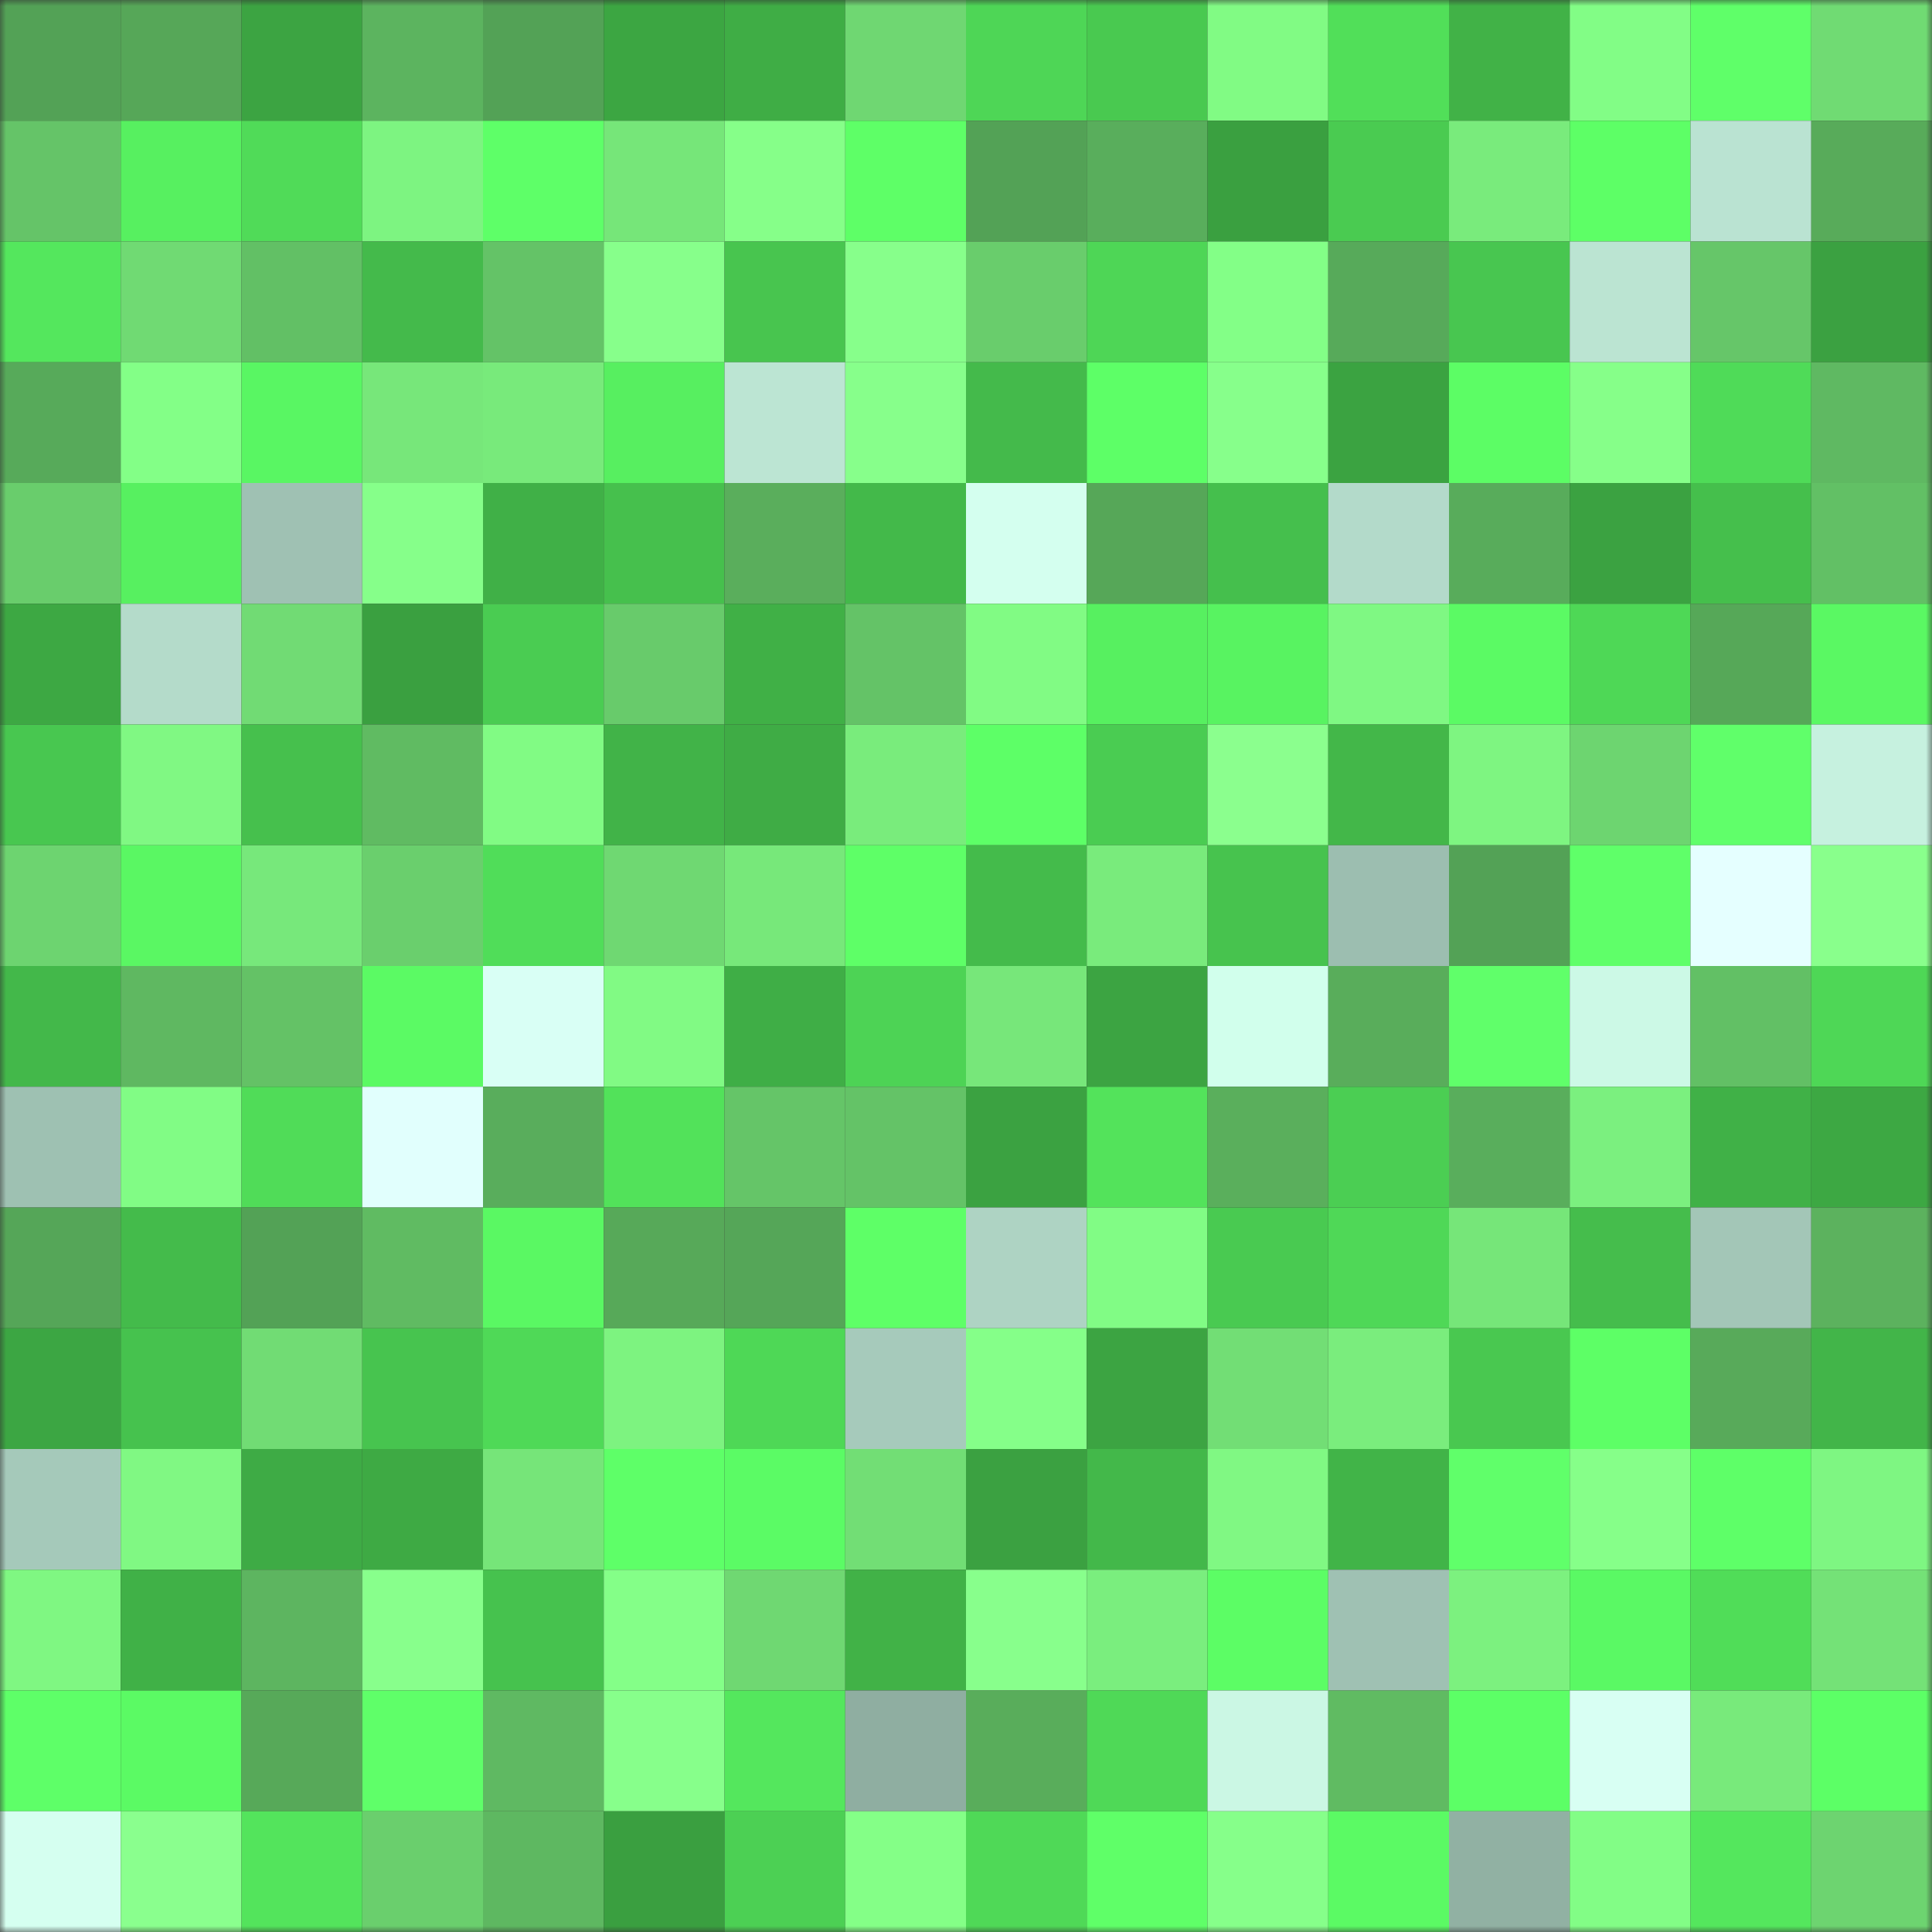 <svg viewBox="0 0 160 160" fill="none" role="img" xmlns="http://www.w3.org/2000/svg" width="240" height="240" name="lens%2Ckayceey.lens"><rect x="0" y="0" width="160" height="160" fill="#333333" stroke="none"/><mask id="1719181375" mask-type="alpha" maskUnits="userSpaceOnUse" x="0" y="0" width="160" height="160"><rect width="160" height="160" fill="#FFFFFF"></rect></mask><g mask="url(#1719181375)"><rect x="0" y="0" width="10" height="10" fill="#53a256"></rect><rect x="10" y="0" width="10" height="10" fill="#56a758"></rect><rect x="20" y="0" width="10" height="10" fill="#3ca442"></rect><rect x="30" y="0" width="10" height="10" fill="#5cb45f"></rect><rect x="40" y="0" width="10" height="10" fill="#53a256"></rect><rect x="50" y="0" width="10" height="10" fill="#3ca642"></rect><rect x="60" y="0" width="10" height="10" fill="#3fad45"></rect><rect x="70" y="0" width="10" height="10" fill="#6fd772"></rect><rect x="80" y="0" width="10" height="10" fill="#4ed656"></rect><rect x="90" y="0" width="10" height="10" fill="#49c950"></rect><rect x="100" y="0" width="10" height="10" fill="#81fb84"></rect><rect x="110" y="0" width="10" height="10" fill="#51df59"></rect><rect x="120" y="0" width="10" height="10" fill="#41b247"></rect><rect x="130" y="0" width="10" height="10" fill="#82fd86"></rect><rect x="140" y="0" width="10" height="10" fill="#5fff69"></rect><rect x="150" y="0" width="10" height="10" fill="#70db73"></rect><rect x="0" y="10" width="10" height="10" fill="#65c468"></rect><rect x="10" y="10" width="10" height="10" fill="#57f060"></rect><rect x="20" y="10" width="10" height="10" fill="#50db58"></rect><rect x="30" y="10" width="10" height="10" fill="#7df481"></rect><rect x="40" y="10" width="10" height="10" fill="#5eff68"></rect><rect x="50" y="10" width="10" height="10" fill="#76e679"></rect><rect x="60" y="10" width="10" height="10" fill="#86ff89"></rect><rect x="70" y="10" width="10" height="10" fill="#5eff67"></rect><rect x="80" y="10" width="10" height="10" fill="#53a256"></rect><rect x="90" y="10" width="10" height="10" fill="#59ae5c"></rect><rect x="100" y="10" width="10" height="10" fill="#3aa040"></rect><rect x="110" y="10" width="10" height="10" fill="#4acb51"></rect><rect x="120" y="10" width="10" height="10" fill="#79eb7c"></rect><rect x="130" y="10" width="10" height="10" fill="#5dff66"></rect><rect x="140" y="10" width="10" height="10" fill="#bae3d2"></rect><rect x="150" y="10" width="10" height="10" fill="#58ab5a"></rect><rect x="0" y="20" width="10" height="10" fill="#54e75d"></rect><rect x="10" y="20" width="10" height="10" fill="#70da73"></rect><rect x="20" y="20" width="10" height="10" fill="#62c065"></rect><rect x="30" y="20" width="10" height="10" fill="#44ba4b"></rect><rect x="40" y="20" width="10" height="10" fill="#64c367"></rect><rect x="50" y="20" width="10" height="10" fill="#87ff8b"></rect><rect x="60" y="20" width="10" height="10" fill="#48c54f"></rect><rect x="70" y="20" width="10" height="10" fill="#87ff8b"></rect><rect x="80" y="20" width="10" height="10" fill="#69cd6c"></rect><rect x="90" y="20" width="10" height="10" fill="#4ed656"></rect><rect x="100" y="20" width="10" height="10" fill="#83ff87"></rect><rect x="110" y="20" width="10" height="10" fill="#57aa5a"></rect><rect x="120" y="20" width="10" height="10" fill="#48c650"></rect><rect x="130" y="20" width="10" height="10" fill="#bbe4d2"></rect><rect x="140" y="20" width="10" height="10" fill="#66c669"></rect><rect x="150" y="20" width="10" height="10" fill="#3ba141"></rect><rect x="0" y="30" width="10" height="10" fill="#57aa5a"></rect><rect x="10" y="30" width="10" height="10" fill="#83ff87"></rect><rect x="20" y="30" width="10" height="10" fill="#59f663"></rect><rect x="30" y="30" width="10" height="10" fill="#77e77a"></rect><rect x="40" y="30" width="10" height="10" fill="#78ea7b"></rect><rect x="50" y="30" width="10" height="10" fill="#57ef60"></rect><rect x="60" y="30" width="10" height="10" fill="#bce5d3"></rect><rect x="70" y="30" width="10" height="10" fill="#87ff8b"></rect><rect x="80" y="30" width="10" height="10" fill="#44ba4b"></rect><rect x="90" y="30" width="10" height="10" fill="#5dff67"></rect><rect x="100" y="30" width="10" height="10" fill="#87ff8b"></rect><rect x="110" y="30" width="10" height="10" fill="#3ba341"></rect><rect x="120" y="30" width="10" height="10" fill="#5cfd65"></rect><rect x="130" y="30" width="10" height="10" fill="#86ff89"></rect><rect x="140" y="30" width="10" height="10" fill="#4fdb58"></rect><rect x="150" y="30" width="10" height="10" fill="#5fb962"></rect><rect x="0" y="40" width="10" height="10" fill="#69cd6c"></rect><rect x="10" y="40" width="10" height="10" fill="#57f060"></rect><rect x="20" y="40" width="10" height="10" fill="#9fc1b3"></rect><rect x="30" y="40" width="10" height="10" fill="#86ff8a"></rect><rect x="40" y="40" width="10" height="10" fill="#40b047"></rect><rect x="50" y="40" width="10" height="10" fill="#46c04d"></rect><rect x="60" y="40" width="10" height="10" fill="#5aae5c"></rect><rect x="70" y="40" width="10" height="10" fill="#43b94a"></rect><rect x="80" y="40" width="10" height="10" fill="#d4ffef"></rect><rect x="90" y="40" width="10" height="10" fill="#56a758"></rect><rect x="100" y="40" width="10" height="10" fill="#45bf4d"></rect><rect x="110" y="40" width="10" height="10" fill="#b3daca"></rect><rect x="120" y="40" width="10" height="10" fill="#58ac5b"></rect><rect x="130" y="40" width="10" height="10" fill="#3ba241"></rect><rect x="140" y="40" width="10" height="10" fill="#45bf4c"></rect><rect x="150" y="40" width="10" height="10" fill="#62c065"></rect><rect x="0" y="50" width="10" height="10" fill="#3da843"></rect><rect x="10" y="50" width="10" height="10" fill="#b4dbca"></rect><rect x="20" y="50" width="10" height="10" fill="#71db74"></rect><rect x="30" y="50" width="10" height="10" fill="#3aa040"></rect><rect x="40" y="50" width="10" height="10" fill="#4acc52"></rect><rect x="50" y="50" width="10" height="10" fill="#68cb6b"></rect><rect x="60" y="50" width="10" height="10" fill="#40b046"></rect><rect x="70" y="50" width="10" height="10" fill="#64c367"></rect><rect x="80" y="50" width="10" height="10" fill="#81fb84"></rect><rect x="90" y="50" width="10" height="10" fill="#57f060"></rect><rect x="100" y="50" width="10" height="10" fill="#58f361"></rect><rect x="110" y="50" width="10" height="10" fill="#7ff883"></rect><rect x="120" y="50" width="10" height="10" fill="#5bfa64"></rect><rect x="130" y="50" width="10" height="10" fill="#4ed856"></rect><rect x="140" y="50" width="10" height="10" fill="#56a858"></rect><rect x="150" y="50" width="10" height="10" fill="#5af863"></rect><rect x="0" y="60" width="10" height="10" fill="#48c750"></rect><rect x="10" y="60" width="10" height="10" fill="#80f883"></rect><rect x="20" y="60" width="10" height="10" fill="#46c04d"></rect><rect x="30" y="60" width="10" height="10" fill="#60bb62"></rect><rect x="40" y="60" width="10" height="10" fill="#81fb84"></rect><rect x="50" y="60" width="10" height="10" fill="#41b348"></rect><rect x="60" y="60" width="10" height="10" fill="#3fac45"></rect><rect x="70" y="60" width="10" height="10" fill="#79ec7c"></rect><rect x="80" y="60" width="10" height="10" fill="#5dff67"></rect><rect x="90" y="60" width="10" height="10" fill="#4acc52"></rect><rect x="100" y="60" width="10" height="10" fill="#8bff8e"></rect><rect x="110" y="60" width="10" height="10" fill="#43b749"></rect><rect x="120" y="60" width="10" height="10" fill="#7ef581"></rect><rect x="130" y="60" width="10" height="10" fill="#6dd570"></rect><rect x="140" y="60" width="10" height="10" fill="#60ff6a"></rect><rect x="150" y="60" width="10" height="10" fill="#c6f1df"></rect><rect x="0" y="70" width="10" height="10" fill="#6dd470"></rect><rect x="10" y="70" width="10" height="10" fill="#5af763"></rect><rect x="20" y="70" width="10" height="10" fill="#77e87b"></rect><rect x="30" y="70" width="10" height="10" fill="#6acf6d"></rect><rect x="40" y="70" width="10" height="10" fill="#50dd59"></rect><rect x="50" y="70" width="10" height="10" fill="#6fd872"></rect><rect x="60" y="70" width="10" height="10" fill="#77e87a"></rect><rect x="70" y="70" width="10" height="10" fill="#5eff67"></rect><rect x="80" y="70" width="10" height="10" fill="#44bb4b"></rect><rect x="90" y="70" width="10" height="10" fill="#79eb7c"></rect><rect x="100" y="70" width="10" height="10" fill="#47c34e"></rect><rect x="110" y="70" width="10" height="10" fill="#9cbeb0"></rect><rect x="120" y="70" width="10" height="10" fill="#53a256"></rect><rect x="130" y="70" width="10" height="10" fill="#5fff69"></rect><rect x="140" y="70" width="10" height="10" fill="#e5ffff"></rect><rect x="150" y="70" width="10" height="10" fill="#89ff8c"></rect><rect x="0" y="80" width="10" height="10" fill="#43b84a"></rect><rect x="10" y="80" width="10" height="10" fill="#5fb861"></rect><rect x="20" y="80" width="10" height="10" fill="#64c266"></rect><rect x="30" y="80" width="10" height="10" fill="#5bfa64"></rect><rect x="40" y="80" width="10" height="10" fill="#d9fff5"></rect><rect x="50" y="80" width="10" height="10" fill="#81fa84"></rect><rect x="60" y="80" width="10" height="10" fill="#3fae46"></rect><rect x="70" y="80" width="10" height="10" fill="#4dd355"></rect><rect x="80" y="80" width="10" height="10" fill="#77e77a"></rect><rect x="90" y="80" width="10" height="10" fill="#3ca442"></rect><rect x="100" y="80" width="10" height="10" fill="#d1ffec"></rect><rect x="110" y="80" width="10" height="10" fill="#59ad5b"></rect><rect x="120" y="80" width="10" height="10" fill="#60ff6a"></rect><rect x="130" y="80" width="10" height="10" fill="#ccf9e6"></rect><rect x="140" y="80" width="10" height="10" fill="#62c065"></rect><rect x="150" y="80" width="10" height="10" fill="#4ed756"></rect><rect x="0" y="90" width="10" height="10" fill="#9ec1b2"></rect><rect x="10" y="90" width="10" height="10" fill="#81fc85"></rect><rect x="20" y="90" width="10" height="10" fill="#50dc58"></rect><rect x="30" y="90" width="10" height="10" fill="#e1fffd"></rect><rect x="40" y="90" width="10" height="10" fill="#59ad5c"></rect><rect x="50" y="90" width="10" height="10" fill="#52e25a"></rect><rect x="60" y="90" width="10" height="10" fill="#65c568"></rect><rect x="70" y="90" width="10" height="10" fill="#64c367"></rect><rect x="80" y="90" width="10" height="10" fill="#3ba241"></rect><rect x="90" y="90" width="10" height="10" fill="#53e35b"></rect><rect x="100" y="90" width="10" height="10" fill="#5aaf5c"></rect><rect x="110" y="90" width="10" height="10" fill="#4bce53"></rect><rect x="120" y="90" width="10" height="10" fill="#59ae5c"></rect><rect x="130" y="90" width="10" height="10" fill="#7bf07f"></rect><rect x="140" y="90" width="10" height="10" fill="#40b147"></rect><rect x="150" y="90" width="10" height="10" fill="#3da843"></rect><rect x="0" y="100" width="10" height="10" fill="#55a658"></rect><rect x="10" y="100" width="10" height="10" fill="#44bb4b"></rect><rect x="20" y="100" width="10" height="10" fill="#53a256"></rect><rect x="30" y="100" width="10" height="10" fill="#60bb62"></rect><rect x="40" y="100" width="10" height="10" fill="#5af863"></rect><rect x="50" y="100" width="10" height="10" fill="#57a959"></rect><rect x="60" y="100" width="10" height="10" fill="#55a658"></rect><rect x="70" y="100" width="10" height="10" fill="#5eff67"></rect><rect x="80" y="100" width="10" height="10" fill="#aed3c3"></rect><rect x="90" y="100" width="10" height="10" fill="#81fc85"></rect><rect x="100" y="100" width="10" height="10" fill="#49ca51"></rect><rect x="110" y="100" width="10" height="10" fill="#4fd857"></rect><rect x="120" y="100" width="10" height="10" fill="#76e679"></rect><rect x="130" y="100" width="10" height="10" fill="#45bd4c"></rect><rect x="140" y="100" width="10" height="10" fill="#a3c6b7"></rect><rect x="150" y="100" width="10" height="10" fill="#5cb25e"></rect><rect x="0" y="110" width="10" height="10" fill="#3ca643"></rect><rect x="10" y="110" width="10" height="10" fill="#46c24e"></rect><rect x="20" y="110" width="10" height="10" fill="#71dc74"></rect><rect x="30" y="110" width="10" height="10" fill="#47c44f"></rect><rect x="40" y="110" width="10" height="10" fill="#4fd957"></rect><rect x="50" y="110" width="10" height="10" fill="#7df380"></rect><rect x="60" y="110" width="10" height="10" fill="#4ed856"></rect><rect x="70" y="110" width="10" height="10" fill="#a6cabb"></rect><rect x="80" y="110" width="10" height="10" fill="#85ff89"></rect><rect x="90" y="110" width="10" height="10" fill="#3ca442"></rect><rect x="100" y="110" width="10" height="10" fill="#72de75"></rect><rect x="110" y="110" width="10" height="10" fill="#7aed7d"></rect><rect x="120" y="110" width="10" height="10" fill="#49c850"></rect><rect x="130" y="110" width="10" height="10" fill="#5dff66"></rect><rect x="140" y="110" width="10" height="10" fill="#58aa5a"></rect><rect x="150" y="110" width="10" height="10" fill="#42b549"></rect><rect x="0" y="120" width="10" height="10" fill="#a5c9ba"></rect><rect x="10" y="120" width="10" height="10" fill="#80f883"></rect><rect x="20" y="120" width="10" height="10" fill="#3eab45"></rect><rect x="30" y="120" width="10" height="10" fill="#3eaa44"></rect><rect x="40" y="120" width="10" height="10" fill="#76e579"></rect><rect x="50" y="120" width="10" height="10" fill="#5eff68"></rect><rect x="60" y="120" width="10" height="10" fill="#5bfb65"></rect><rect x="70" y="120" width="10" height="10" fill="#72de75"></rect><rect x="80" y="120" width="10" height="10" fill="#3ba141"></rect><rect x="90" y="120" width="10" height="10" fill="#43b84a"></rect><rect x="100" y="120" width="10" height="10" fill="#80f883"></rect><rect x="110" y="120" width="10" height="10" fill="#41b448"></rect><rect x="120" y="120" width="10" height="10" fill="#60ff6a"></rect><rect x="130" y="120" width="10" height="10" fill="#86ff89"></rect><rect x="140" y="120" width="10" height="10" fill="#5eff68"></rect><rect x="150" y="120" width="10" height="10" fill="#7ef682"></rect><rect x="0" y="130" width="10" height="10" fill="#7ff782"></rect><rect x="10" y="130" width="10" height="10" fill="#40b147"></rect><rect x="20" y="130" width="10" height="10" fill="#5db560"></rect><rect x="30" y="130" width="10" height="10" fill="#88ff8c"></rect><rect x="40" y="130" width="10" height="10" fill="#46c24e"></rect><rect x="50" y="130" width="10" height="10" fill="#84ff88"></rect><rect x="60" y="130" width="10" height="10" fill="#6fd872"></rect><rect x="70" y="130" width="10" height="10" fill="#41b247"></rect><rect x="80" y="130" width="10" height="10" fill="#88ff8c"></rect><rect x="90" y="130" width="10" height="10" fill="#7aee7e"></rect><rect x="100" y="130" width="10" height="10" fill="#5cfd65"></rect><rect x="110" y="130" width="10" height="10" fill="#9fc1b3"></rect><rect x="120" y="130" width="10" height="10" fill="#7cf17f"></rect><rect x="130" y="130" width="10" height="10" fill="#5af964"></rect><rect x="140" y="130" width="10" height="10" fill="#50dd58"></rect><rect x="150" y="130" width="10" height="10" fill="#74e277"></rect><rect x="0" y="140" width="10" height="10" fill="#5eff68"></rect><rect x="10" y="140" width="10" height="10" fill="#5bfa64"></rect><rect x="20" y="140" width="10" height="10" fill="#57a959"></rect><rect x="30" y="140" width="10" height="10" fill="#5fff69"></rect><rect x="40" y="140" width="10" height="10" fill="#5fb962"></rect><rect x="50" y="140" width="10" height="10" fill="#87ff8b"></rect><rect x="60" y="140" width="10" height="10" fill="#54e75d"></rect><rect x="70" y="140" width="10" height="10" fill="#8faea1"></rect><rect x="80" y="140" width="10" height="10" fill="#59ad5b"></rect><rect x="90" y="140" width="10" height="10" fill="#4fd957"></rect><rect x="100" y="140" width="10" height="10" fill="#cbf7e4"></rect><rect x="110" y="140" width="10" height="10" fill="#60bb62"></rect><rect x="120" y="140" width="10" height="10" fill="#5cff66"></rect><rect x="130" y="140" width="10" height="10" fill="#d8fff3"></rect><rect x="140" y="140" width="10" height="10" fill="#78ea7b"></rect><rect x="150" y="140" width="10" height="10" fill="#5cff66"></rect><rect x="0" y="150" width="10" height="10" fill="#d5fff0"></rect><rect x="10" y="150" width="10" height="10" fill="#8aff8e"></rect><rect x="20" y="150" width="10" height="10" fill="#53e45c"></rect><rect x="30" y="150" width="10" height="10" fill="#6acf6d"></rect><rect x="40" y="150" width="10" height="10" fill="#5eb861"></rect><rect x="50" y="150" width="10" height="10" fill="#3a9f40"></rect><rect x="60" y="150" width="10" height="10" fill="#4cd054"></rect><rect x="70" y="150" width="10" height="10" fill="#84ff87"></rect><rect x="80" y="150" width="10" height="10" fill="#4fd957"></rect><rect x="90" y="150" width="10" height="10" fill="#5fff68"></rect><rect x="100" y="150" width="10" height="10" fill="#86ff8a"></rect><rect x="110" y="150" width="10" height="10" fill="#5bfa64"></rect><rect x="120" y="150" width="10" height="10" fill="#91b1a3"></rect><rect x="130" y="150" width="10" height="10" fill="#82fd86"></rect><rect x="140" y="150" width="10" height="10" fill="#54e75d"></rect><rect x="150" y="150" width="10" height="10" fill="#6dd470"></rect></g></svg>